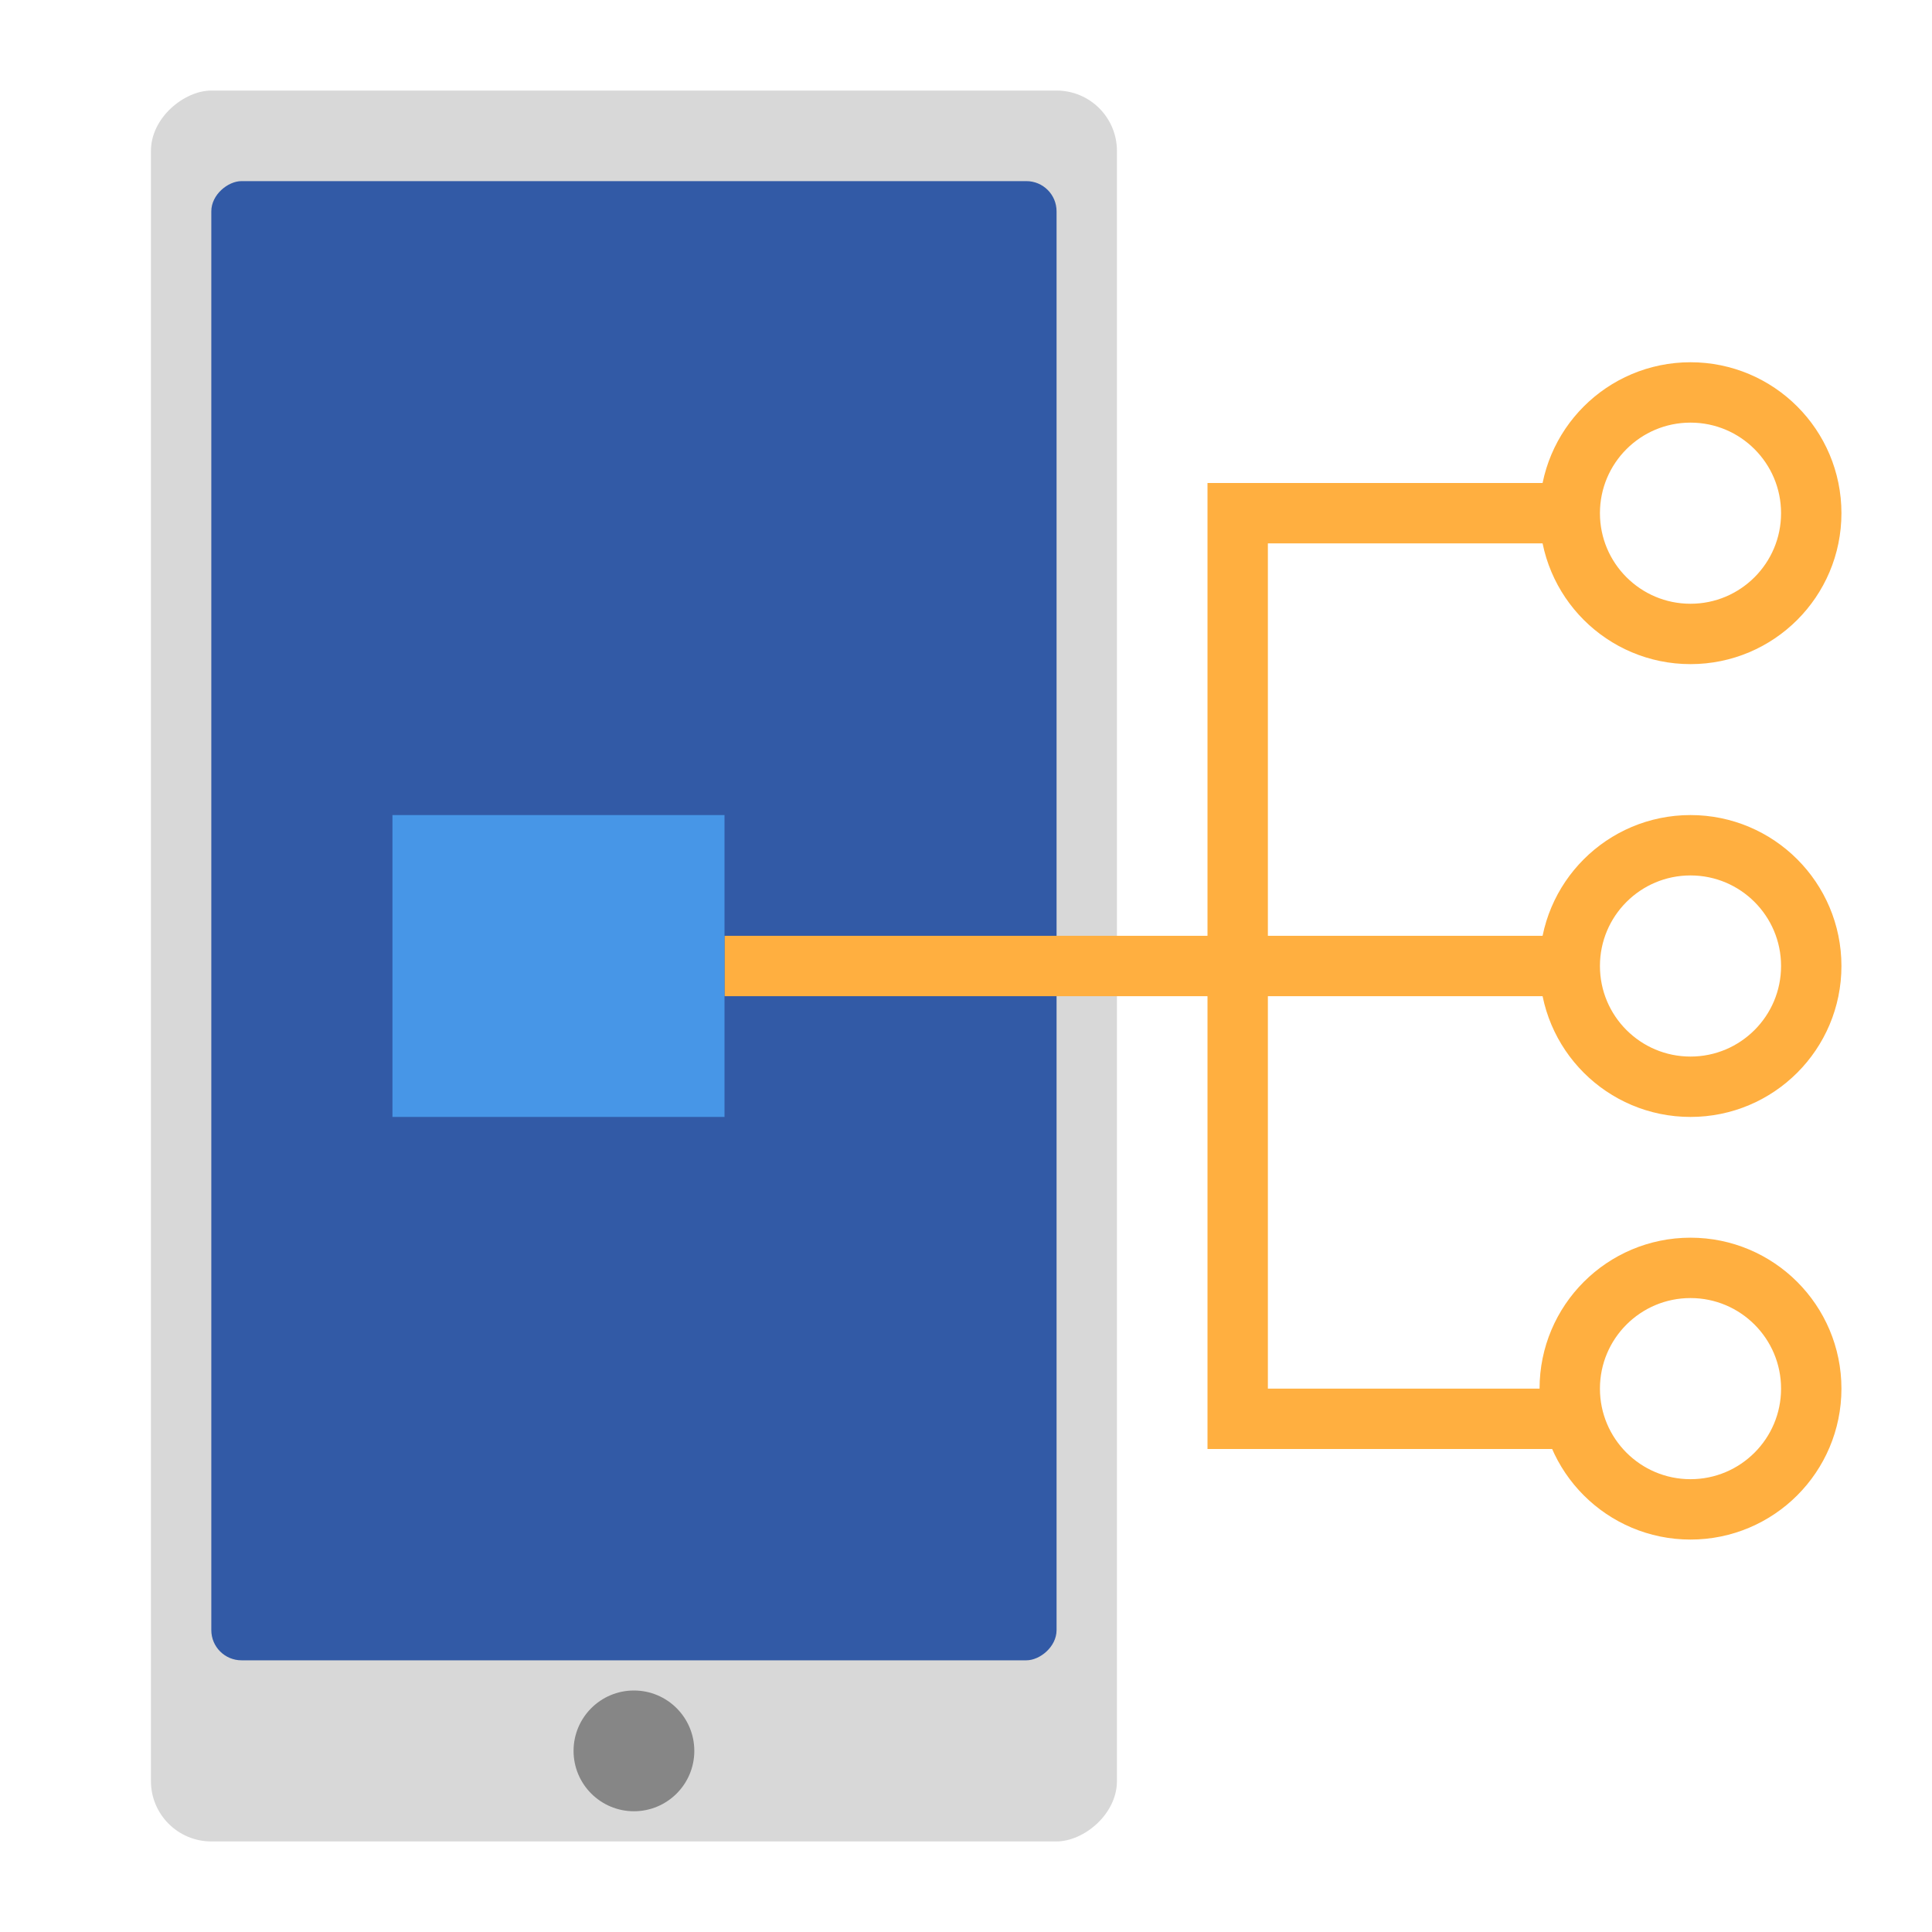 <?xml version="1.0" encoding="utf-8"?><!-- Скачано с сайта svg4.ru / Downloaded from svg4.ru -->
<svg width="800px" height="800px" viewBox="0 0 64 64" xmlns="http://www.w3.org/2000/svg">
  <g fill="none" fill-rule="evenodd">
    <rect width="58" height="32" x="-8" y="16" fill="#D8D8D8" rx="2" transform="rotate(90 21 32)"/>
    <circle cx="21" cy="58" r="2" fill="#868686" transform="rotate(90 21 58)"/>
    <rect width="49" height="28" x="-3.5" y="16.5" fill="#325AA6" rx="1" transform="rotate(90 21 30.5)"/>
    <path stroke="#FFAF40" stroke-linecap="square" stroke-width="2" d="M25 32L41 32M41 17.544L41 46.864M41 17L51 17M41 47L51 47"/>
    <circle cx="56" cy="17" r="4" stroke="#FFAF40" stroke-linecap="round" stroke-width="2"/>
    <path stroke="#FFAF40" stroke-linecap="square" stroke-width="2" d="M41,32 L51,32"/>
    <circle cx="56" cy="32" r="4" stroke="#FFAF40" stroke-linecap="round" stroke-width="2"/>
    <circle cx="56" cy="46" r="4" stroke="#FFAF40" stroke-linecap="round" stroke-width="2"/>
    <rect width="11" height="10" x="13" y="27" fill="#4796E7"/>
  </g>
</svg>